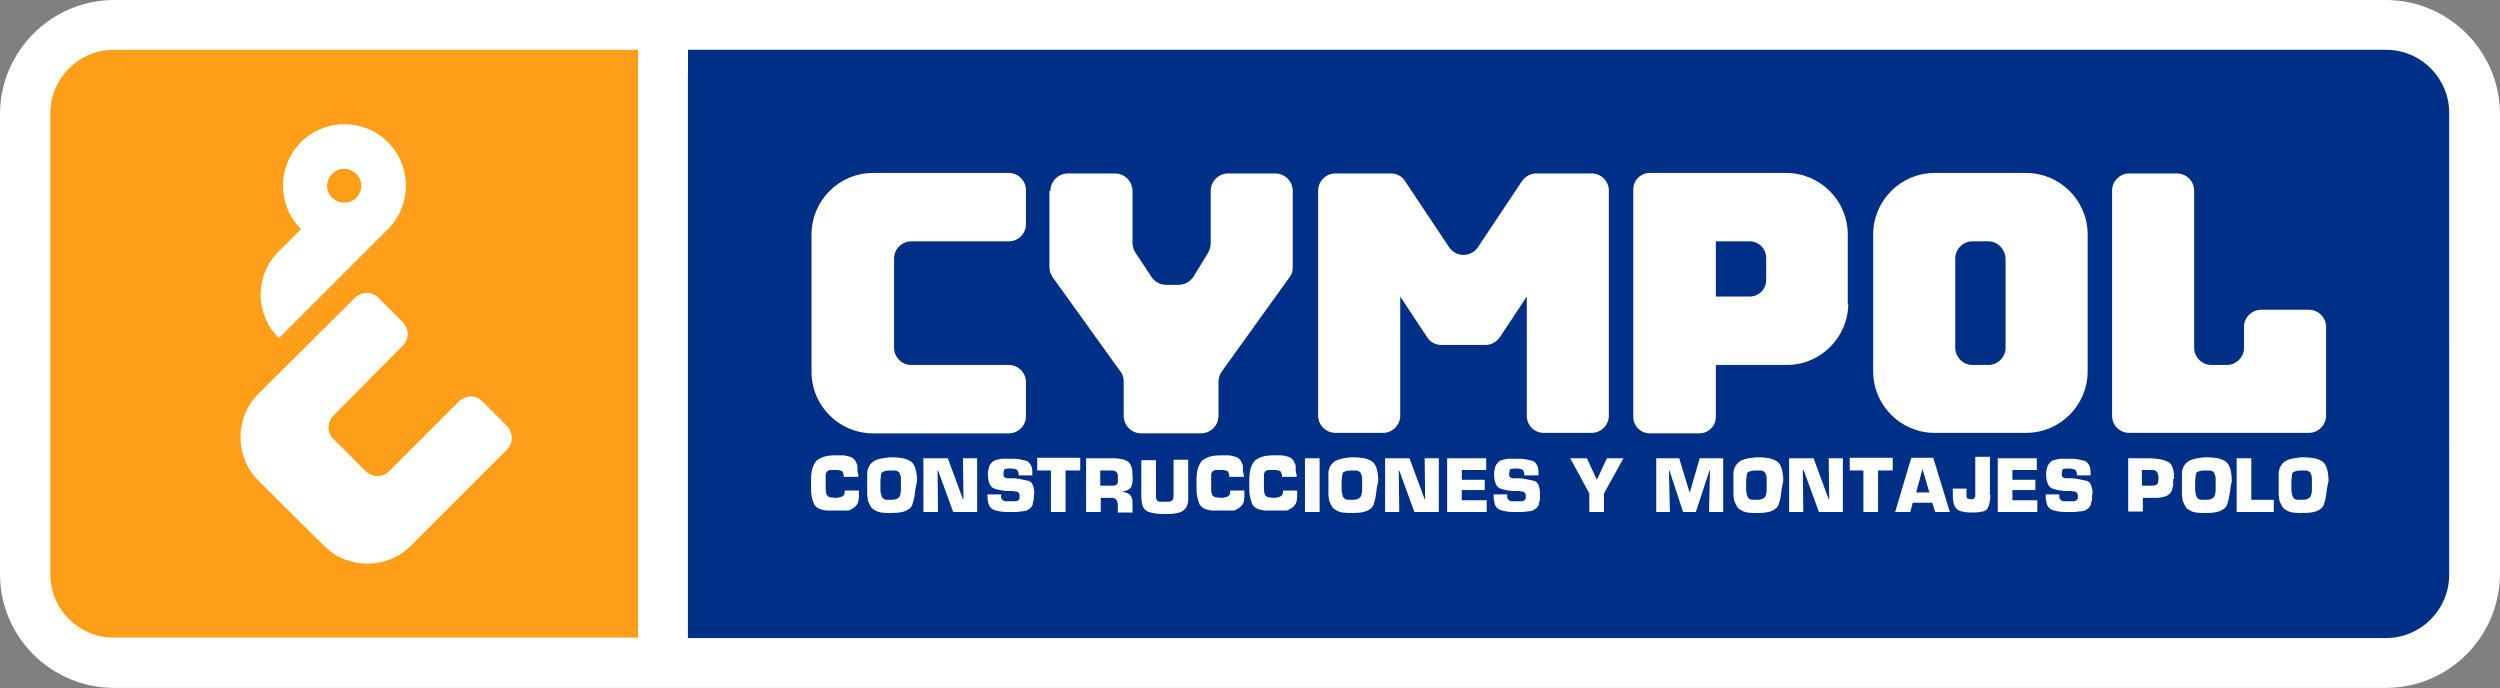 <?xml version="1.0" encoding="utf-8"?>
<!-- Generator: Adobe Illustrator 22.1.0, SVG Export Plug-In . SVG Version: 6.00 Build 0)  -->
<svg version="1.1" id="Capa_1" xmlns="http://www.w3.org/2000/svg" xmlns:xlink="http://www.w3.org/1999/xlink" x="0px" y="0px"
	 viewBox="0 0 511.7 140.9" style="enable-background:new 0 0 511.7 140.9;" xml:space="preserve">
<rect x="0" y="0" width="511.7" height="140.9" fill="#808080" stroke="none"/>
<style type="text/css">
	.st0{fill:#FFFFFF;}
	.st1{fill:#002F87;}
	.st2{fill:#FF9E18;}
</style>
<g>
	<path class="st0" d="M488.3,140.8H23.4C10.5,140.8,0,130.4,0,117.5V23.4C0,10.5,10.5,0,23.4,0h464.9c12.9,0,23.4,10.5,23.4,23.4
		v94.1C511.6,130.4,501.2,140.8,488.3,140.8z"/>
	<g>
		<path class="st1" d="M358.1,49.4h-6.9v11.3h6.9c1.9,0,3.4-1.5,3.4-3.4v-4.5C361.5,50.9,360,49.4,358.1,49.4z"/>
		<g>
			<path class="st1" d="M361.3,96.8c-0.1-0.2-0.3-0.3-0.5-0.4c-0.2-0.1-0.6-0.1-1-0.1c-0.6,0-1,0-1.4,0.1c-0.3,0.1-0.6,0.2-0.7,0.3
				c-0.1,0.2-0.2,0.4-0.2,0.9c-0.1,0.4-0.1,1-0.1,1.7c0,0,0,0,0,0s0,0,0,0v0.6c0,0.4,0,0.8,0.1,1.1s0.1,0.5,0.2,0.7
				c0.1,0.2,0.3,0.4,0.5,0.5s0.6,0.1,1.1,0.1c0.5,0,0.9,0,1.2-0.1c0.3-0.1,0.5-0.2,0.7-0.4s0.2-0.4,0.3-0.7c0.1-0.3,0.1-0.7,0.1-1.2
				c0-0.1,0-0.1,0-0.2c0-0.1,0-0.1,0-0.2s0-0.1,0-0.2s0-0.1,0-0.2c0-0.1,0-0.1,0-0.2s0-0.1,0-0.2s0-0.1,0-0.2s0-0.1,0-0.2
				c0-0.4,0-0.7-0.1-1C361.5,97.2,361.4,97,361.3,96.8z"/>
			<path class="st1" d="M184.1,96.8c-0.1-0.2-0.3-0.3-0.5-0.4c-0.2-0.1-0.6-0.1-1-0.1c-0.6,0-1,0-1.4,0.1c-0.3,0.1-0.6,0.2-0.7,0.3
				c-0.1,0.2-0.2,0.4-0.2,0.9c-0.1,0.4-0.1,1-0.1,1.7c0,0,0,0,0,0s0,0,0,0v0.6c0,0.4,0,0.8,0.1,1.1s0.1,0.5,0.2,0.7
				c0.1,0.2,0.3,0.4,0.5,0.5s0.6,0.1,1.1,0.1c0.5,0,0.9,0,1.2-0.1c0.3-0.1,0.5-0.2,0.7-0.4s0.2-0.4,0.3-0.7c0.1-0.3,0.1-0.7,0.1-1.2
				c0-0.1,0-0.1,0-0.2c0-0.1,0-0.1,0-0.2s0-0.1,0-0.2s0-0.1,0-0.2c0-0.1,0-0.1,0-0.2s0-0.1,0-0.2s0-0.1,0-0.2s0-0.1,0-0.2
				c0-0.4,0-0.7-0.1-1C184.2,97.2,184.2,97,184.1,96.8z"/>
			<path class="st1" d="M278.5,96.8c-0.1-0.2-0.3-0.3-0.5-0.4c-0.2-0.1-0.6-0.1-1-0.1c-0.6,0-1,0-1.4,0.1c-0.3,0.1-0.6,0.2-0.7,0.3
				c-0.1,0.2-0.2,0.4-0.2,0.9c-0.1,0.4-0.1,1-0.1,1.7c0,0,0,0,0,0s0,0,0,0v0.6c0,0.4,0,0.8,0.1,1.1s0.1,0.5,0.2,0.7
				c0.1,0.2,0.3,0.4,0.5,0.5s0.6,0.1,1.1,0.1c0.5,0,0.9,0,1.2-0.1c0.3-0.1,0.5-0.2,0.7-0.4s0.2-0.4,0.3-0.7c0.1-0.3,0.1-0.7,0.1-1.2
				c0-0.1,0-0.1,0-0.2c0-0.1,0-0.1,0-0.2s0-0.1,0-0.2s0-0.1,0-0.2c0-0.1,0-0.1,0-0.2s0-0.1,0-0.2s0-0.1,0-0.2s0-0.1,0-0.2
				c0-0.4,0-0.7-0.1-1C278.6,97.2,278.6,97,278.5,96.8z"/>
			<path class="st1" d="M228.6,96.7c-0.1-0.1-0.2-0.2-0.4-0.3s-0.4-0.1-0.8-0.1l-2.2,0v3.1h2.4c0,0,0,0,0.1,0s0,0,0.1,0
				c0.2,0,0.4,0,0.6-0.1c0.1-0.1,0.2-0.2,0.3-0.3c0.1-0.1,0.1-0.3,0.1-0.5c0-0.2,0-0.4,0-0.6c0-0.3,0-0.5,0-0.7
				C228.7,97,228.7,96.9,228.6,96.7z"/>
			<polygon class="st1" points="392.2,100.8 394.9,100.8 393.5,96 			"/>
			<path class="st1" d="M453.2,96.8c-0.1-0.2-0.3-0.3-0.5-0.4c-0.2-0.1-0.6-0.1-1-0.1c-0.6,0-1,0-1.4,0.1c-0.3,0.1-0.6,0.2-0.7,0.3
				c-0.1,0.2-0.2,0.4-0.2,0.9c-0.1,0.4-0.1,1-0.1,1.7c0,0,0,0,0,0s0,0,0,0v0.6c0,0.4,0,0.8,0.1,1.1s0.1,0.5,0.2,0.7
				c0.1,0.2,0.3,0.4,0.5,0.5s0.6,0.1,1.1,0.1c0.5,0,0.9,0,1.2-0.1c0.3-0.1,0.5-0.2,0.7-0.4s0.2-0.4,0.3-0.7c0.1-0.3,0.1-0.7,0.1-1.2
				c0-0.1,0-0.1,0-0.2c0-0.1,0-0.1,0-0.2s0-0.1,0-0.2s0-0.1,0-0.2c0-0.1,0-0.1,0-0.2s0-0.1,0-0.2s0-0.1,0-0.2s0-0.1,0-0.2
				c0-0.4,0-0.7-0.1-1C453.3,97.2,453.3,97,453.2,96.8z"/>
			<path class="st1" d="M441.5,96.6c-0.1-0.1-0.2-0.2-0.4-0.3c-0.2-0.1-0.5-0.1-0.8-0.1l-1.9,0v3.2h1.9c0.3,0,0.6,0,0.8-0.1
				c0.2,0,0.3-0.1,0.4-0.2c0.1-0.1,0.2-0.2,0.2-0.4s0.1-0.4,0.1-0.7V98c0-0.3,0-0.6-0.1-0.8C441.7,97,441.6,96.8,441.5,96.6z"/>
			<path class="st1" d="M472.9,96.8c-0.1-0.2-0.3-0.3-0.5-0.4c-0.2-0.1-0.6-0.1-1-0.1c-0.6,0-1,0-1.4,0.1c-0.3,0.1-0.6,0.2-0.7,0.3
				c-0.1,0.2-0.2,0.4-0.2,0.9c-0.1,0.4-0.1,1-0.1,1.7c0,0,0,0,0,0s0,0,0,0v0.6c0,0.4,0,0.8,0.1,1.1s0.1,0.5,0.2,0.7
				c0.1,0.2,0.3,0.4,0.5,0.5s0.6,0.1,1.1,0.1c0.5,0,0.9,0,1.2-0.1c0.3-0.1,0.5-0.2,0.7-0.4s0.2-0.4,0.3-0.7c0.1-0.3,0.1-0.7,0.1-1.2
				c0-0.1,0-0.1,0-0.2c0-0.1,0-0.1,0-0.2s0-0.1,0-0.2s0-0.1,0-0.2c0-0.1,0-0.1,0-0.2s0-0.1,0-0.2s0-0.1,0-0.2s0-0.1,0-0.2
				c0-0.4,0-0.7-0.1-1C473.1,97.2,473,97,472.9,96.8z"/>
			<path class="st1" d="M488.4,10.2H140.8v120.4h347.5c7.2,0,13-5.8,13-13V23.3C501.4,16.1,495.6,10.2,488.4,10.2z M383.4,48
				c0-6.9,5.6-12.6,12.6-12.6h18.7c6.9,0,12.6,5.6,12.6,12.6v28c0,6.9-5.6,12.6-12.6,12.6H396c-6.9,0-12.6-5.6-12.6-12.6V48z
				 M215,39.1c0-2,1.6-3.6,3.6-3.6h9.6c2,0,3.6,1.6,3.6,3.6v10.6c0,0.7,0.2,1.4,0.6,2l3.3,5c0.7,1,1.8,1.6,3,1.6h2.5
				c1.2,0,2.4-0.6,3.1-1.7l3-4.9c0.3-0.6,0.5-1.2,0.5-1.9V39.1c0-2,1.6-3.6,3.6-3.6h9.6c2,0,3.6,1.6,3.6,3.6v15.6
				c0,0.8-0.2,1.5-0.7,2.1l-13.8,19.2c-0.4,0.6-0.7,1.3-0.7,2.1v7c0,2-1.6,3.6-3.6,3.6h-12.2c-2,0-3.6-1.6-3.6-3.6v-7
				c0-0.8-0.2-1.5-0.7-2.1l-13.8-19.2c-0.4-0.6-0.7-1.3-0.7-2.1V39.1z M166.1,48c0-6.9,5.6-12.6,12.6-12.6h27.8
				c1.9,0,3.5,1.6,3.5,3.5v7c0,1.9-1.6,3.5-3.5,3.5h-20c-1.9,0-3.5,1.6-3.5,3.5v18.3c0,1.9,1.6,3.5,3.5,3.5h20
				c1.9,0,3.5,1.6,3.5,3.5v7c0,1.9-1.6,3.5-3.5,3.5h-27.8c-6.9,0-12.6-5.6-12.6-12.6V48z M175.7,97.3
				C175.7,97.3,175.7,97.3,175.7,97.3C175.7,97.4,175.7,97.4,175.7,97.3c0,0.1,0,0.1,0,0.1c0,0,0,0,0,0c0,0,0,0,0,0c0,0,0,0,0,0
				s0,0,0,0c0,0,0,0,0,0v0.2h-3c0-0.3,0-0.5-0.1-0.7c-0.1-0.2-0.1-0.3-0.2-0.4c-0.1-0.1-0.3-0.2-0.5-0.2c-0.2-0.1-0.4-0.1-0.7-0.1
				l-0.5,0c0,0,0,0,0,0s0,0,0,0c0,0,0,0-0.1,0s0,0-0.1,0c0,0,0,0-0.1,0c0,0,0,0,0,0c0,0,0,0-0.1,0s0,0-0.1,0c-0.1,0-0.2,0-0.3,0
				c-0.1,0-0.2,0-0.3,0.1c-0.1,0-0.1,0.1-0.2,0.1c-0.1,0-0.1,0.1-0.2,0.2c-0.1,0.1-0.1,0.1-0.1,0.2c0,0.1-0.1,0.1-0.1,0.2
				c0,0.1,0,0.2,0,0.2c0,0.1,0,0.2,0,0.2c0,0,0,0,0,0s0,0,0,0c0,0,0,0,0,0s0,0,0,0s0,0,0,0c0,0,0,0,0,0s0,0,0,0c0,0,0,0.1,0,0.1
				c0,0,0,0.1,0,0.1c0,0,0,0.1,0,0.1s0,0.1,0,0.1c0,0,0,0.1,0,0.1s0,0.1,0,0.1c0,0,0,0.1,0,0.1c0,0,0,0.1,0,0.1c0,0.1,0,0.2,0,0.2
				s0,0.2,0,0.3c0,0.1,0,0.2,0,0.2c0,0.1,0,0.2,0,0.2c0,0,0,0,0,0.1c0,0,0,0.1,0,0.1s0,0,0,0.1c0,0,0,0,0,0.1c0,0,0,0.1,0,0.1
				s0,0,0,0.1c0,0,0,0,0,0.1c0,0,0,0.1,0,0.1c0,0.4,0,0.8,0.1,1c0.1,0.3,0.1,0.5,0.3,0.6c0.1,0.1,0.3,0.3,0.6,0.3s0.6,0.1,1,0.1
				c0.3,0,0.5,0,0.8-0.1c0.2,0,0.4-0.1,0.6-0.2c0.2-0.1,0.3-0.2,0.4-0.4c0.1-0.2,0.1-0.5,0.1-0.8c0,0,0,0,0,0c0,0,0,0,0,0
				c0,0,0,0,0,0s0,0,0,0c0,0,0,0,0,0s0,0,0,0c0,0,0,0,0,0c0,0,0,0,0,0v0h2.9v0.3c0,0.4,0,0.7,0,1s-0.1,0.6-0.1,0.9
				c-0.1,0.3-0.2,0.6-0.4,0.8c-0.2,0.3-0.5,0.5-0.8,0.7c-0.2,0.1-0.4,0.2-0.5,0.3c-0.2,0.1-0.4,0.1-0.6,0.1c-0.1,0-0.2,0-0.3,0
				s-0.2,0-0.3,0c-0.1,0-0.2,0-0.3,0c-0.1,0-0.2,0-0.3,0c0,0,0,0-0.1,0s-0.1,0-0.1,0c0,0,0,0-0.1,0c0,0-0.1,0-0.1,0
				c-0.1,0-0.2,0-0.3,0c-0.1,0-0.2,0-0.3,0c-0.1,0-0.1,0-0.2,0c0,0-0.1,0-0.2,0c0,0-0.1,0-0.1,0s-0.1,0-0.2,0c-0.1,0-0.1,0-0.2,0
				c-0.1,0-0.1,0-0.1,0c-0.1,0-0.1,0-0.2,0c0,0-0.1,0-0.2,0c-0.1,0-0.2,0-0.3,0c-0.1,0-0.2,0-0.3,0c-0.7-0.1-1.3-0.2-1.8-0.5
				c-0.4-0.3-0.8-0.6-0.9-1.1c-0.2-0.5-0.3-1-0.4-1.5c-0.1-0.5-0.1-1.1-0.1-1.7l0-1.5c0-0.9,0.1-1.7,0.3-2.4
				c0.2-0.6,0.5-1.1,0.8-1.5c0.4-0.3,0.9-0.6,1.5-0.8s1.4-0.3,2.4-0.3l0.9,0c0,0,0.1,0,0.1,0c0,0,0.1,0,0.1,0c0,0,0.1,0,0.1,0
				s0.1,0,0.1,0c0.3,0,0.6,0,0.9,0.1s0.6,0.1,0.8,0.2c0.3,0.1,0.5,0.2,0.7,0.4c0.2,0.2,0.4,0.4,0.5,0.7c0.1,0.1,0.1,0.3,0.2,0.4
				c0,0.1,0.1,0.3,0.1,0.4c0,0.1,0,0.2,0,0.2c0,0.1,0,0.1,0,0.2c0,0.1,0,0.2,0,0.2c0,0.1,0,0.2,0,0.2c0,0,0,0.1,0,0.1s0,0.1,0,0.1
				c0,0,0,0,0,0.1C175.7,97.2,175.7,97.2,175.7,97.3C175.7,97.3,175.7,97.3,175.7,97.3z M187.2,101.4c-0.1,0.8-0.3,1.4-0.5,2
				c-0.2,0.5-0.7,0.9-1.4,1.2c-0.7,0.3-1.7,0.4-3,0.4c0,0-0.1,0-0.1,0c0,0-0.1,0-0.1,0c-0.1,0-0.1,0-0.1,0s-0.1,0-0.1,0
				s-0.1,0-0.1,0s-0.1,0-0.1,0c-0.1,0-0.1,0-0.1,0c0,0-0.1,0-0.1,0c-0.4,0-0.8-0.1-1.2-0.1c-0.4-0.1-0.8-0.2-1.1-0.4
				c-0.4-0.2-0.7-0.4-0.9-0.7s-0.4-0.7-0.6-1.2c-0.1-0.2-0.1-0.4-0.1-0.6c0-0.2-0.1-0.4-0.1-0.6c0-0.2,0-0.4,0-0.6
				c0-0.2,0-0.4,0-0.6v-0.8c0-0.1,0-0.2,0-0.3c0-0.1,0-0.2,0-0.3c0-0.1,0-0.1,0-0.2s0-0.1,0-0.2c0-0.1,0-0.1,0-0.2
				c0-0.1,0-0.1,0-0.2c0-0.1,0-0.2,0-0.3c0-0.1,0-0.2,0-0.3c0-0.1,0-0.1,0-0.2c0-0.1,0-0.1,0-0.2c0-0.1,0-0.1,0-0.2
				c0-0.1,0-0.1,0-0.2c0.1-0.6,0.3-1.1,0.6-1.5s0.7-0.7,1.1-0.9c0.5-0.2,0.9-0.3,1.4-0.4c0.5-0.1,1-0.1,1.5-0.2c0,0,0,0,0.1,0
				c0,0,0.1,0,0.1,0c0,0,0,0,0.1,0s0.1,0,0.1,0c1,0,1.8,0.1,2.4,0.2c0.7,0.2,1.2,0.4,1.6,0.7c0.4,0.3,0.7,0.8,0.9,1.5
				c0.2,0.7,0.3,1.5,0.3,2.5C187.4,99.7,187.3,100.6,187.2,101.4z M200.1,104.8h-5l-3.1-8.5h-0.1l0.1,8.5H189V93.8h5l3.1,8.4h0.1
				l-0.1-8.4h2.9V104.8z M211.6,101.4c0,0,0,0.1,0,0.1c0,0,0,0.1,0,0.1c0,0,0,0.1,0,0.1c0,0,0,0.1,0,0.1c0,0,0,0.1,0,0.1
				c0,0,0,0.1,0,0.1c0,0,0,0.1,0,0.1c0,0.2,0,0.3-0.1,0.5s-0.1,0.3-0.1,0.5c0,0.2-0.1,0.3-0.2,0.5s-0.2,0.3-0.3,0.4
				c-0.2,0.1-0.4,0.3-0.6,0.4c-0.2,0.1-0.4,0.2-0.6,0.2c-0.2,0-0.4,0.1-0.7,0.1c-0.2,0-0.5,0-0.7,0.1c0,0-0.1,0-0.1,0s-0.1,0-0.1,0
				c0,0-0.1,0-0.1,0s-0.1,0-0.1,0s-0.1,0-0.1,0s-0.1,0-0.1,0c0,0-0.1,0-0.1,0s-0.1,0-0.1,0h-0.7c-0.8,0-1.4,0-2-0.1
				s-1.1-0.2-1.5-0.4c-0.4-0.2-0.7-0.5-0.9-1c-0.2-0.5-0.3-1.2-0.3-2.1l2.8,0c0,0.2,0,0.4,0,0.6c0,0.2,0.1,0.3,0.2,0.4
				c0.1,0.1,0.2,0.2,0.3,0.3c0.2,0.1,0.3,0.1,0.6,0.1l1.3,0c0,0,0,0,0.1,0s0.1,0,0.1,0c0.2,0,0.3,0,0.4,0c0.1,0,0.3-0.1,0.4-0.1
				c0.1-0.1,0.2-0.2,0.3-0.3s0.1-0.4,0.1-0.6c0-0.2,0-0.4-0.1-0.6c-0.1-0.1-0.2-0.2-0.3-0.3c-0.1-0.1-0.2-0.1-0.4-0.1
				c-0.2,0-0.3,0-0.5-0.1c0,0,0,0,0,0c0,0,0,0,0,0c0,0,0,0,0,0s0,0,0,0c-0.1,0-0.2,0-0.3,0c-0.1,0-0.2,0-0.3,0c-0.1,0-0.2,0-0.2,0
				c-0.1,0-0.2,0-0.3,0c-0.6,0-1.2-0.1-1.7-0.2c-0.5-0.1-0.9-0.2-1.3-0.4c-0.4-0.2-0.6-0.5-0.8-1c-0.2-0.5-0.3-1.1-0.3-1.9
				c0-0.5,0.1-0.9,0.2-1.3c0.1-0.4,0.3-0.7,0.5-0.9c0.2-0.3,0.5-0.5,0.8-0.6c0.3-0.1,0.8-0.2,1.3-0.3c0.2,0,0.3,0,0.5,0
				c0.2,0,0.3,0,0.5,0c0.1,0,0.2,0,0.2,0s0.2,0,0.2,0c0.1,0,0.2,0,0.2,0s0.2,0,0.2,0c0.6,0,1.2,0,1.8,0.1c0.5,0.1,1,0.2,1.4,0.3
				c0.4,0.1,0.7,0.4,1,0.9s0.3,1.1,0.3,1.9c0,0,0,0,0,0s0,0,0,0.1c0,0,0,0,0,0c0,0,0,0,0,0c0,0,0,0,0,0s0,0,0,0.1c0,0,0,0,0,0
				c0,0,0,0,0,0h-2.8c0-0.3,0-0.5-0.1-0.7c-0.1-0.2-0.1-0.3-0.2-0.4c-0.1-0.1-0.3-0.1-0.4-0.2c-0.2,0-0.4-0.1-0.7-0.1l-0.3,0
				c0,0,0,0,0,0c0,0,0,0,0,0c0,0,0,0,0,0c0,0,0,0,0,0c-0.2,0-0.4,0-0.5,0c-0.2,0-0.3,0.1-0.5,0.1c-0.2,0-0.3,0.1-0.3,0.3
				s-0.1,0.3-0.1,0.6c0,0.2,0,0.3,0,0.4c0,0.1,0.1,0.2,0.1,0.3c0.1,0.1,0.2,0.1,0.3,0.2c0.1,0,0.3,0.1,0.4,0.1c0.1,0,0.2,0,0.3,0
				c0.1,0,0.2,0,0.3,0c0.1,0,0.2,0,0.3,0c0.1,0,0.2,0,0.3,0c0,0,0,0,0,0s0,0,0,0s0,0,0,0s0,0,0,0c0.6,0,1.1,0.1,1.6,0.2
				c0.5,0.1,1,0.2,1.4,0.3c0.5,0.1,0.8,0.4,1,0.9c0.2,0.5,0.3,1.1,0.3,1.8C211.6,101.4,211.6,101.4,211.6,101.4z M221.1,96.3h-3v8.5
				h-3v-8.5h-2.8v-2.6h8.8V96.3z M231.8,98.6c0,0.3-0.1,0.6-0.2,0.9c-0.1,0.3-0.3,0.5-0.6,0.7c-0.3,0.2-0.7,0.3-1.2,0.4v0.1
				c0.3,0,0.6,0.1,0.9,0.2c0.2,0.1,0.5,0.3,0.6,0.4c0.2,0.2,0.3,0.4,0.4,0.7s0.1,0.6,0.1,0.9v2h-3v-1.5c0-0.2,0-0.4-0.1-0.6
				c0-0.2-0.1-0.3-0.2-0.5c-0.1-0.1-0.2-0.2-0.4-0.3c-0.2-0.1-0.4-0.1-0.6-0.1l-2.2,0v2.9h-3V93.8h5.6c0.7,0,1.3,0.1,1.8,0.2
				s0.9,0.3,1.2,0.5c0.3,0.2,0.5,0.6,0.7,1.1c0.2,0.5,0.2,1.1,0.2,1.8C231.9,97.9,231.8,98.2,231.8,98.6z M243.2,100.8
				c0,0,0,0.1,0,0.1s0,0.1,0,0.1c0,0,0,0.1,0,0.1s0,0.1,0,0.1s0,0.1,0,0.1s0,0.1,0,0.1c0,0,0,0.1,0,0.1c0,0,0,0.1,0,0.1
				c0,0,0,0,0,0.1c0,0,0,0,0,0.1c0,0,0,0,0,0c0,0,0,0,0,0c0,0,0,0,0,0c0,0,0,0,0,0c0,0,0,0,0,0.1c0,0,0,0,0,0.1c0,0,0,0,0,0.1
				c0,0,0,0,0,0.1s0,0,0,0.1s0,0,0,0.1c0,0,0,0,0,0.1s0,0,0,0.1c-0.1,0.6-0.2,1-0.5,1.4c-0.2,0.3-0.6,0.6-1,0.8
				c-0.4,0.1-0.8,0.3-1.3,0.3c-0.4,0.1-0.9,0.1-1.4,0.1h-0.4c-0.8,0-1.5,0-2.1-0.1c-0.6-0.1-1.1-0.2-1.6-0.4c-0.4-0.2-0.8-0.6-1-1.1
				c-0.2-0.6-0.3-1.3-0.3-2.2v-7.2h3v7.2c0,0.3,0,0.6,0.1,0.8c0.1,0.2,0.2,0.3,0.3,0.4c0.2,0.1,0.3,0.1,0.6,0.1c0.2,0,0.5,0,0.7,0
				c0.4,0,0.7,0,0.9,0s0.4-0.1,0.6-0.2c0.2-0.1,0.3-0.2,0.3-0.4c0.1-0.2,0.1-0.5,0.1-0.9v-7.1h3V100.8z M254.6,97.3
				C254.6,97.3,254.6,97.3,254.6,97.3C254.6,97.4,254.6,97.4,254.6,97.3c0,0.1,0,0.1,0,0.1c0,0,0,0,0,0c0,0,0,0,0,0c0,0,0,0,0,0
				s0,0,0,0c0,0,0,0,0,0v0.2h-3c0-0.3,0-0.5-0.1-0.7c-0.1-0.2-0.1-0.3-0.2-0.4c-0.1-0.1-0.3-0.2-0.5-0.2c-0.2-0.1-0.4-0.1-0.7-0.1
				l-0.5,0c0,0,0,0,0,0s0,0,0,0c0,0,0,0-0.1,0s0,0-0.1,0c0,0,0,0-0.1,0c0,0,0,0,0,0c0,0,0,0-0.1,0s0,0-0.1,0c-0.1,0-0.2,0-0.3,0
				c-0.1,0-0.2,0-0.3,0.1c-0.1,0-0.1,0.1-0.2,0.1c-0.1,0-0.1,0.1-0.2,0.2c-0.1,0.1-0.1,0.1-0.1,0.2c0,0.1-0.1,0.1-0.1,0.2
				c0,0.1,0,0.2,0,0.2c0,0.1,0,0.2,0,0.2c0,0,0,0,0,0s0,0,0,0c0,0,0,0,0,0s0,0,0,0s0,0,0,0c0,0,0,0,0,0s0,0,0,0c0,0,0,0.1,0,0.1
				c0,0,0,0.1,0,0.1c0,0,0,0.1,0,0.1s0,0.1,0,0.1c0,0,0,0.1,0,0.1s0,0.1,0,0.1c0,0,0,0.1,0,0.1c0,0,0,0.1,0,0.1c0,0.1,0,0.2,0,0.2
				s0,0.2,0,0.3c0,0.1,0,0.2,0,0.2c0,0.1,0,0.2,0,0.2c0,0,0,0,0,0.1c0,0,0,0.1,0,0.1s0,0,0,0.1c0,0,0,0,0,0.1c0,0,0,0.1,0,0.1
				s0,0,0,0.1c0,0,0,0,0,0.1c0,0,0,0.1,0,0.1c0,0.4,0,0.8,0.1,1c0.1,0.3,0.1,0.5,0.3,0.6c0.1,0.1,0.3,0.3,0.6,0.3s0.6,0.1,1,0.1
				c0.3,0,0.5,0,0.8-0.1c0.2,0,0.4-0.1,0.6-0.2c0.2-0.1,0.3-0.2,0.4-0.4c0.1-0.2,0.1-0.5,0.1-0.8c0,0,0,0,0,0c0,0,0,0,0,0
				c0,0,0,0,0,0s0,0,0,0c0,0,0,0,0,0s0,0,0,0c0,0,0,0,0,0c0,0,0,0,0,0v0h2.9v0.3c0,0.4,0,0.7,0,1s-0.1,0.6-0.1,0.9
				c-0.1,0.3-0.2,0.6-0.4,0.8c-0.2,0.3-0.5,0.5-0.8,0.7c-0.2,0.1-0.4,0.2-0.5,0.3c-0.2,0.1-0.4,0.1-0.6,0.1c-0.1,0-0.2,0-0.3,0
				s-0.2,0-0.3,0c-0.1,0-0.2,0-0.3,0c-0.1,0-0.2,0-0.3,0c0,0,0,0-0.1,0s-0.1,0-0.1,0c0,0,0,0-0.1,0c0,0-0.1,0-0.1,0
				c-0.1,0-0.2,0-0.3,0c-0.1,0-0.2,0-0.3,0c-0.1,0-0.1,0-0.2,0c0,0-0.1,0-0.2,0c0,0-0.1,0-0.1,0s-0.1,0-0.2,0c-0.1,0-0.1,0-0.2,0
				c-0.1,0-0.1,0-0.1,0c-0.1,0-0.1,0-0.2,0c0,0-0.1,0-0.2,0c-0.1,0-0.2,0-0.3,0c-0.1,0-0.2,0-0.3,0c-0.7-0.1-1.3-0.2-1.8-0.5
				c-0.4-0.3-0.8-0.6-0.9-1.1c-0.2-0.5-0.3-1-0.4-1.5c-0.1-0.5-0.1-1.1-0.1-1.7l0-1.5c0-0.9,0.1-1.7,0.3-2.4
				c0.2-0.6,0.5-1.1,0.8-1.5c0.4-0.3,0.9-0.6,1.5-0.8s1.4-0.3,2.4-0.3l0.9,0c0,0,0.1,0,0.1,0c0,0,0.1,0,0.1,0c0,0,0.1,0,0.1,0
				s0.1,0,0.1,0c0.3,0,0.6,0,0.9,0.1s0.6,0.1,0.8,0.2c0.3,0.1,0.5,0.2,0.7,0.4c0.2,0.2,0.4,0.4,0.5,0.7c0.1,0.1,0.1,0.3,0.2,0.4
				c0,0.1,0.1,0.3,0.1,0.4c0,0.1,0,0.2,0,0.2c0,0.1,0,0.1,0,0.2c0,0.1,0,0.2,0,0.2c0,0.1,0,0.2,0,0.2c0,0,0,0.1,0,0.1s0,0.1,0,0.1
				c0,0,0,0,0,0.1C254.6,97.2,254.6,97.2,254.6,97.3C254.6,97.3,254.6,97.3,254.6,97.3z M265.4,97.3
				C265.4,97.3,265.4,97.3,265.4,97.3C265.4,97.4,265.4,97.4,265.4,97.3c0,0.1,0,0.1,0,0.1c0,0,0,0,0,0c0,0,0,0,0,0c0,0,0,0,0,0
				s0,0,0,0c0,0,0,0,0,0v0.2h-3c0-0.3,0-0.5-0.1-0.7c-0.1-0.2-0.1-0.3-0.2-0.4c-0.1-0.1-0.3-0.2-0.5-0.2c-0.2-0.1-0.4-0.1-0.7-0.1
				l-0.5,0c0,0,0,0,0,0s0,0,0,0c0,0,0,0-0.1,0s0,0-0.1,0c0,0,0,0-0.1,0c0,0,0,0,0,0c0,0,0,0-0.1,0s0,0-0.1,0c-0.1,0-0.2,0-0.3,0
				c-0.1,0-0.2,0-0.3,0.1c-0.1,0-0.1,0.1-0.2,0.1c-0.1,0-0.1,0.1-0.2,0.2c-0.1,0.1-0.1,0.1-0.1,0.2c0,0.1-0.1,0.1-0.1,0.2
				c0,0.1,0,0.2,0,0.2c0,0.1,0,0.2,0,0.2c0,0,0,0,0,0s0,0,0,0c0,0,0,0,0,0s0,0,0,0s0,0,0,0c0,0,0,0,0,0s0,0,0,0c0,0,0,0.1,0,0.1
				c0,0,0,0.1,0,0.1c0,0,0,0.1,0,0.1s0,0.1,0,0.1c0,0,0,0.1,0,0.1s0,0.1,0,0.1c0,0,0,0.1,0,0.1c0,0,0,0.1,0,0.1c0,0.1,0,0.2,0,0.2
				s0,0.2,0,0.3c0,0.1,0,0.2,0,0.2c0,0.1,0,0.2,0,0.2c0,0,0,0,0,0.1c0,0,0,0.1,0,0.1s0,0,0,0.1c0,0,0,0,0,0.1c0,0,0,0.1,0,0.1
				s0,0,0,0.1c0,0,0,0,0,0.1c0,0,0,0.1,0,0.1c0,0.4,0,0.8,0.1,1c0.1,0.3,0.1,0.5,0.3,0.6c0.1,0.1,0.3,0.3,0.6,0.3s0.6,0.1,1,0.1
				c0.3,0,0.5,0,0.8-0.1c0.2,0,0.4-0.1,0.6-0.2c0.2-0.1,0.3-0.2,0.4-0.4c0.1-0.2,0.1-0.5,0.1-0.8c0,0,0,0,0,0c0,0,0,0,0,0
				c0,0,0,0,0,0s0,0,0,0c0,0,0,0,0,0s0,0,0,0c0,0,0,0,0,0c0,0,0,0,0,0v0h2.9v0.3c0,0.4,0,0.7,0,1s-0.1,0.6-0.1,0.9
				c-0.1,0.3-0.2,0.6-0.4,0.8c-0.2,0.3-0.5,0.5-0.8,0.7c-0.2,0.1-0.4,0.2-0.5,0.3c-0.2,0.1-0.4,0.1-0.6,0.1c-0.1,0-0.2,0-0.3,0
				s-0.2,0-0.3,0c-0.1,0-0.2,0-0.3,0c-0.1,0-0.2,0-0.3,0c0,0,0,0-0.1,0s-0.1,0-0.1,0c0,0,0,0-0.1,0c0,0-0.1,0-0.1,0
				c-0.1,0-0.2,0-0.3,0c-0.1,0-0.2,0-0.3,0c-0.1,0-0.1,0-0.2,0c0,0-0.1,0-0.2,0c0,0-0.1,0-0.1,0s-0.1,0-0.2,0c-0.1,0-0.1,0-0.2,0
				c-0.1,0-0.1,0-0.1,0c-0.1,0-0.1,0-0.2,0c0,0-0.1,0-0.2,0c-0.1,0-0.2,0-0.3,0c-0.1,0-0.2,0-0.3,0c-0.7-0.1-1.3-0.2-1.8-0.5
				c-0.4-0.3-0.8-0.6-0.9-1.1c-0.2-0.5-0.3-1-0.4-1.5c-0.1-0.5-0.1-1.1-0.1-1.7l0-1.5c0-0.9,0.1-1.7,0.3-2.4
				c0.2-0.6,0.5-1.1,0.8-1.5c0.4-0.3,0.9-0.6,1.5-0.8s1.4-0.3,2.4-0.3l0.9,0c0,0,0.1,0,0.1,0c0,0,0.1,0,0.1,0c0,0,0.1,0,0.1,0
				s0.1,0,0.1,0c0.3,0,0.6,0,0.9,0.1s0.6,0.1,0.8,0.2c0.3,0.1,0.5,0.2,0.7,0.4c0.2,0.2,0.4,0.4,0.5,0.7c0.1,0.1,0.1,0.3,0.2,0.4
				c0,0.1,0.1,0.3,0.1,0.4c0,0.1,0,0.2,0,0.2c0,0.1,0,0.1,0,0.2c0,0.1,0,0.2,0,0.2c0,0.1,0,0.2,0,0.2c0,0,0,0.1,0,0.1s0,0.1,0,0.1
				c0,0,0,0,0,0.1C265.4,97.2,265.4,97.2,265.4,97.3C265.4,97.3,265.4,97.3,265.4,97.3z M270.1,104.8h-3V93.8h3V104.8z M281.6,101.4
				c-0.1,0.8-0.3,1.4-0.5,2c-0.2,0.5-0.7,0.9-1.4,1.2c-0.7,0.3-1.7,0.4-3,0.4c0,0-0.1,0-0.1,0c0,0-0.1,0-0.1,0c-0.1,0-0.1,0-0.1,0
				s-0.1,0-0.1,0s-0.1,0-0.1,0s-0.1,0-0.1,0c-0.1,0-0.1,0-0.1,0c0,0-0.1,0-0.1,0c-0.4,0-0.8-0.1-1.2-0.1c-0.4-0.1-0.8-0.2-1.1-0.4
				c-0.4-0.2-0.7-0.4-0.9-0.7s-0.4-0.7-0.6-1.2c-0.1-0.2-0.1-0.4-0.1-0.6c0-0.2-0.1-0.4-0.1-0.6c0-0.2,0-0.4,0-0.6
				c0-0.2,0-0.4,0-0.6v-0.8c0-0.1,0-0.2,0-0.3c0-0.1,0-0.2,0-0.3c0-0.1,0-0.1,0-0.2s0-0.1,0-0.2c0-0.1,0-0.1,0-0.2
				c0-0.1,0-0.1,0-0.2c0-0.1,0-0.2,0-0.3c0-0.1,0-0.2,0-0.3c0-0.1,0-0.1,0-0.2c0-0.1,0-0.1,0-0.2c0-0.1,0-0.1,0-0.2
				c0-0.1,0-0.1,0-0.2c0.1-0.6,0.3-1.1,0.6-1.5s0.7-0.7,1.1-0.9c0.5-0.2,0.9-0.3,1.4-0.4c0.5-0.1,1-0.1,1.5-0.2c0,0,0,0,0.1,0
				c0,0,0.1,0,0.1,0c0,0,0,0,0.1,0s0.1,0,0.1,0c1,0,1.8,0.1,2.4,0.2c0.7,0.2,1.2,0.4,1.6,0.7c0.4,0.3,0.7,0.8,0.9,1.5
				c0.2,0.7,0.3,1.5,0.3,2.5C281.8,99.7,281.7,100.6,281.6,101.4z M294.5,104.8h-5l-3.1-8.5h-0.1l0.1,8.5h-2.9V93.8h5l3.1,8.4h0.1
				l-0.1-8.4h2.9V104.8z M304.3,104.8h-8.1V93.8h8v2.4h-5v2h4.7v2.1h-4.7v2.1h5.1V104.8z M315.2,101.4c0,0,0,0.1,0,0.1
				c0,0,0,0.1,0,0.1c0,0,0,0.1,0,0.1c0,0,0,0.1,0,0.1c0,0,0,0.1,0,0.1c0,0,0,0.1,0,0.1c0,0,0,0.1,0,0.1c0,0.2,0,0.3-0.1,0.5
				s-0.1,0.3-0.1,0.5c0,0.2-0.1,0.3-0.2,0.5s-0.2,0.3-0.3,0.4c-0.2,0.1-0.4,0.3-0.6,0.4c-0.2,0.1-0.4,0.2-0.6,0.2
				c-0.2,0-0.4,0.1-0.7,0.1c-0.2,0-0.5,0-0.7,0.1c0,0-0.1,0-0.1,0s-0.1,0-0.1,0c0,0-0.1,0-0.1,0s-0.1,0-0.1,0s-0.1,0-0.1,0
				s-0.1,0-0.1,0c0,0-0.1,0-0.1,0s-0.1,0-0.1,0h-0.7c-0.8,0-1.4,0-2-0.1s-1.1-0.2-1.5-0.4c-0.4-0.2-0.7-0.5-0.9-1
				c-0.2-0.5-0.3-1.2-0.3-2.1l2.8,0c0,0.2,0,0.4,0,0.6c0,0.2,0.1,0.3,0.2,0.4c0.1,0.1,0.2,0.2,0.3,0.3c0.2,0.1,0.3,0.1,0.6,0.1
				l1.3,0c0,0,0,0,0.1,0s0.1,0,0.1,0c0.2,0,0.3,0,0.4,0c0.1,0,0.3-0.1,0.4-0.1c0.1-0.1,0.2-0.2,0.3-0.3s0.1-0.4,0.1-0.6
				c0-0.2,0-0.4-0.1-0.6c-0.1-0.1-0.2-0.2-0.3-0.3c-0.1-0.1-0.2-0.1-0.4-0.1c-0.2,0-0.3,0-0.5-0.1c0,0,0,0,0,0c0,0,0,0,0,0
				c0,0,0,0,0,0s0,0,0,0c-0.1,0-0.2,0-0.3,0c-0.1,0-0.2,0-0.3,0c-0.1,0-0.2,0-0.2,0c-0.1,0-0.2,0-0.3,0c-0.6,0-1.2-0.1-1.7-0.2
				c-0.5-0.1-0.9-0.2-1.3-0.4c-0.4-0.2-0.6-0.5-0.8-1c-0.2-0.5-0.3-1.1-0.3-1.9c0-0.5,0.1-0.9,0.2-1.3c0.1-0.4,0.3-0.7,0.5-0.9
				c0.2-0.3,0.5-0.5,0.8-0.6c0.3-0.1,0.8-0.2,1.3-0.3c0.2,0,0.3,0,0.5,0c0.2,0,0.3,0,0.5,0c0.1,0,0.2,0,0.2,0s0.2,0,0.2,0
				c0.1,0,0.2,0,0.2,0s0.2,0,0.2,0c0.6,0,1.2,0,1.8,0.1c0.5,0.1,1,0.2,1.4,0.3c0.4,0.1,0.7,0.4,1,0.9s0.3,1.1,0.3,1.9c0,0,0,0,0,0
				s0,0,0,0.1c0,0,0,0,0,0c0,0,0,0,0,0c0,0,0,0,0,0s0,0,0,0.1c0,0,0,0,0,0c0,0,0,0,0,0H312c0-0.3,0-0.5-0.1-0.7
				c-0.1-0.2-0.1-0.3-0.2-0.4c-0.1-0.1-0.3-0.1-0.4-0.2c-0.2,0-0.4-0.1-0.7-0.1l-0.3,0c0,0,0,0,0,0c0,0,0,0,0,0c0,0,0,0,0,0
				c0,0,0,0,0,0c-0.2,0-0.4,0-0.5,0c-0.2,0-0.3,0.1-0.5,0.1c-0.2,0-0.3,0.1-0.3,0.3s-0.1,0.3-0.1,0.6c0,0.2,0,0.3,0,0.4
				c0,0.1,0.1,0.2,0.1,0.3c0.1,0.1,0.2,0.1,0.3,0.2c0.1,0,0.3,0.1,0.4,0.1c0.1,0,0.2,0,0.3,0c0.1,0,0.2,0,0.3,0c0.1,0,0.2,0,0.3,0
				c0.1,0,0.2,0,0.3,0c0,0,0,0,0,0s0,0,0,0s0,0,0,0s0,0,0,0c0.6,0,1.1,0.1,1.6,0.2c0.5,0.1,1,0.2,1.4,0.3c0.5,0.1,0.8,0.4,1,0.9
				c0.2,0.5,0.3,1.1,0.3,1.8C315.2,101.4,315.2,101.4,315.2,101.4z M312.5,85.1V60.7L307,69c-0.7,1-1.8,1.6-2.9,1.6H295
				c-1.2,0-2.3-0.6-2.9-1.6l-5.5-8.3v24.4c0,1.9-1.6,3.5-3.5,3.5h-9.8c-1.9,0-3.5-1.6-3.5-3.5V39c0-1.9,1.6-3.5,3.5-3.5h11.4
				c1.2,0,2.3,0.6,2.9,1.6l9,13.5c1.4,2.1,4.5,2.1,5.9,0l9-13.5c0.7-1,1.8-1.6,2.9-1.6h11.4c1.9,0,3.5,1.6,3.5,3.5v46.1
				c0,1.9-1.6,3.5-3.5,3.5h-9.8C314.1,88.6,312.5,87.1,312.5,85.1z M328.3,101v3.8h-3V101l-3.9-7.2h3.4l2,4.3h0.1l2-4.3h3.4
				L328.3,101z M352.7,104.8h-2.9l0.2-8.5h-0.1l-2.8,8.5h-2.6l-2.8-8.5h-0.1l0.2,8.5H339V93.8h4.7l2.1,6.9h0.1l2-6.9h4.8V104.8z
				 M364.5,101.4c-0.1,0.8-0.3,1.4-0.5,2c-0.2,0.5-0.7,0.9-1.4,1.2c-0.7,0.3-1.7,0.4-3,0.4c0,0-0.1,0-0.1,0c0,0-0.1,0-0.1,0
				c-0.1,0-0.1,0-0.1,0s-0.1,0-0.1,0s-0.1,0-0.1,0s-0.1,0-0.1,0c-0.1,0-0.1,0-0.1,0c0,0-0.1,0-0.1,0c-0.4,0-0.8-0.1-1.2-0.1
				c-0.4-0.1-0.8-0.2-1.1-0.4c-0.4-0.2-0.7-0.4-0.9-0.7s-0.4-0.7-0.6-1.2c-0.1-0.2-0.1-0.4-0.1-0.6c0-0.2-0.1-0.4-0.1-0.6
				c0-0.2,0-0.4,0-0.6c0-0.2,0-0.4,0-0.6v-0.8c0-0.1,0-0.2,0-0.3c0-0.1,0-0.2,0-0.3c0-0.1,0-0.1,0-0.2s0-0.1,0-0.2
				c0-0.1,0-0.1,0-0.2c0-0.1,0-0.1,0-0.2c0-0.1,0-0.2,0-0.3c0-0.1,0-0.2,0-0.3c0-0.1,0-0.1,0-0.2c0-0.1,0-0.1,0-0.2
				c0-0.1,0-0.1,0-0.2c0-0.1,0-0.1,0-0.2c0.1-0.6,0.3-1.1,0.6-1.5s0.7-0.7,1.1-0.9c0.5-0.2,0.9-0.3,1.4-0.4c0.5-0.1,1-0.1,1.5-0.2
				c0,0,0,0,0.1,0c0,0,0.1,0,0.1,0c0,0,0,0,0.1,0s0.1,0,0.1,0c1,0,1.8,0.1,2.4,0.2c0.7,0.2,1.2,0.4,1.6,0.7c0.4,0.3,0.7,0.8,0.9,1.5
				c0.2,0.7,0.3,1.5,0.3,2.5C364.7,99.7,364.6,100.6,364.5,101.4z M377.3,104.8h-5l-3.1-8.5H369l0.1,8.5h-2.9V93.8h5l3.1,8.4h0.1
				l-0.1-8.4h2.9V104.8z M378.3,62.1c0,6.9-5.6,12.6-12.6,12.6h-14.5v10.6c0,1.9-1.5,3.4-3.4,3.4h-10.1c-1.9,0-3.4-1.5-3.4-3.4V38.8
				c0-1.9,1.5-3.4,3.4-3.4h27.9c6.9,0,12.6,5.6,12.6,12.6V62.1z M387.4,96.3h-3v8.5h-3v-8.5h-2.8v-2.6h8.8V96.3z M396.1,104.8
				l-0.6-1.9h-4l-0.5,1.9h-3.1l3.3-11.1h4.5l3.4,11.1H396.1z M407.4,101.3c0,0.7-0.1,1.2-0.2,1.7c-0.1,0.5-0.3,0.8-0.4,1.1
				c-0.2,0.3-0.5,0.5-1,0.6c-0.5,0.1-1.1,0.2-1.8,0.2c-0.7,0-1.4,0-1.9-0.1c-0.5-0.1-1-0.2-1.3-0.4c-0.3-0.2-0.6-0.5-0.8-1
				s-0.3-1.2-0.3-2c0,0,0,0,0-0.1s0,0,0-0.1c0,0,0,0,0-0.1s0,0,0-0.1c0-0.1,0-0.1,0-0.2s0-0.1,0-0.1c0,0,0,0,0-0.1c0,0,0,0,0-0.1
				c0,0,0,0,0-0.1c0,0,0,0,0-0.1c0-0.1,0-0.1,0-0.2s0-0.1,0-0.1l2.8,0v1.1c0,0.2,0,0.3,0,0.5c0,0.1,0.1,0.2,0.1,0.3
				c0.1,0.1,0.1,0.2,0.3,0.2s0.3,0.1,0.5,0.1c0.2,0,0.4,0,0.5-0.1s0.2-0.1,0.3-0.2c0-0.1,0.1-0.2,0.1-0.4c0-0.1,0-0.3,0-0.5v-0.3
				v-7.2h3V101.3z M417,104.8h-8.1V93.8h8v2.4h-5v2h4.7v2.1h-4.7v2.1h5.1V104.8z M428.2,101.4c0,0,0,0.1,0,0.1c0,0,0,0.1,0,0.1
				c0,0,0,0.1,0,0.1c0,0,0,0.1,0,0.1c0,0,0,0.1,0,0.1c0,0,0,0.1,0,0.1c0,0,0,0.1,0,0.1c0,0.2,0,0.3-0.1,0.5s-0.1,0.3-0.1,0.5
				c0,0.2-0.1,0.3-0.2,0.5s-0.2,0.3-0.3,0.4c-0.2,0.1-0.4,0.3-0.6,0.4c-0.2,0.1-0.4,0.2-0.6,0.2c-0.2,0-0.4,0.1-0.7,0.1
				c-0.2,0-0.5,0-0.7,0.1c0,0-0.1,0-0.1,0s-0.1,0-0.1,0c0,0-0.1,0-0.1,0s-0.1,0-0.1,0s-0.1,0-0.1,0s-0.1,0-0.1,0c0,0-0.1,0-0.1,0
				s-0.1,0-0.1,0h-0.7c-0.8,0-1.4,0-2-0.1s-1.1-0.2-1.5-0.4c-0.4-0.2-0.7-0.5-0.9-1c-0.2-0.5-0.3-1.2-0.3-2.1l2.8,0
				c0,0.2,0,0.4,0,0.6c0,0.2,0.1,0.3,0.2,0.4c0.1,0.1,0.2,0.2,0.3,0.3c0.2,0.1,0.3,0.1,0.6,0.1l1.3,0c0,0,0,0,0.1,0s0.1,0,0.1,0
				c0.2,0,0.3,0,0.4,0c0.1,0,0.3-0.1,0.4-0.1c0.1-0.1,0.2-0.2,0.3-0.3s0.1-0.4,0.1-0.6c0-0.2,0-0.4-0.1-0.6
				c-0.1-0.1-0.2-0.2-0.3-0.3c-0.1-0.1-0.2-0.1-0.4-0.1c-0.2,0-0.3,0-0.5-0.1c0,0,0,0,0,0c0,0,0,0,0,0c0,0,0,0,0,0s0,0,0,0
				c-0.1,0-0.2,0-0.3,0c-0.1,0-0.2,0-0.3,0c-0.1,0-0.2,0-0.2,0c-0.1,0-0.2,0-0.3,0c-0.6,0-1.2-0.1-1.7-0.2c-0.5-0.1-0.9-0.2-1.3-0.4
				c-0.4-0.2-0.6-0.5-0.8-1c-0.2-0.5-0.3-1.1-0.3-1.9c0-0.5,0.1-0.9,0.2-1.3c0.1-0.4,0.3-0.7,0.5-0.9c0.2-0.3,0.5-0.5,0.8-0.6
				c0.3-0.1,0.8-0.2,1.3-0.3c0.2,0,0.3,0,0.5,0c0.2,0,0.3,0,0.5,0c0.1,0,0.2,0,0.2,0s0.2,0,0.2,0c0.1,0,0.2,0,0.2,0s0.2,0,0.2,0
				c0.6,0,1.2,0,1.8,0.1c0.5,0.1,1,0.2,1.4,0.3c0.4,0.1,0.7,0.4,1,0.9s0.3,1.1,0.3,1.9c0,0,0,0,0,0s0,0,0,0.1c0,0,0,0,0,0
				c0,0,0,0,0,0c0,0,0,0,0,0s0,0,0,0.1c0,0,0,0,0,0c0,0,0,0,0,0h-2.8c0-0.3,0-0.5-0.1-0.7c-0.1-0.2-0.1-0.3-0.2-0.4
				c-0.1-0.1-0.3-0.1-0.4-0.2c-0.2,0-0.4-0.1-0.7-0.1l-0.3,0c0,0,0,0,0,0c0,0,0,0,0,0c0,0,0,0,0,0c0,0,0,0,0,0c-0.2,0-0.4,0-0.5,0
				c-0.2,0-0.3,0.1-0.5,0.1c-0.2,0-0.3,0.1-0.3,0.3s-0.1,0.3-0.1,0.6c0,0.2,0,0.3,0,0.4c0,0.1,0.1,0.2,0.1,0.3
				c0.1,0.1,0.2,0.1,0.3,0.2c0.1,0,0.3,0.1,0.4,0.1c0.1,0,0.2,0,0.3,0c0.1,0,0.2,0,0.3,0c0.1,0,0.2,0,0.3,0c0.1,0,0.2,0,0.3,0
				c0,0,0,0,0,0s0,0,0,0s0,0,0,0s0,0,0,0c0.6,0,1.1,0.1,1.6,0.2c0.5,0.1,1,0.2,1.4,0.3c0.5,0.1,0.8,0.4,1,0.9
				c0.2,0.5,0.3,1.1,0.3,1.8C428.2,101.4,428.2,101.4,428.2,101.4z M432.3,85.1V39c0-1.9,1.6-3.5,3.5-3.5h9.8c1.9,0,3.5,1.6,3.5,3.5
				v32.2c0,1.9,1.6,3.5,3.5,3.5h3.2c1.9,0,3.5-1.6,3.5-3.5v-4.3c0-1.9,1.6-3.5,3.5-3.5h9.8c1.9,0,3.5,1.6,3.5,3.5v18.2
				c0,1.9-1.6,3.5-3.5,3.5h-36.8C433.9,88.6,432.3,87.1,432.3,85.1z M444.8,98c0,0,0,0.1,0,0.1c0,0,0,0.1,0,0.1s0,0.1,0,0.1
				s0,0.1,0,0.1c0,0,0,0.1,0,0.1c0,0,0,0.1,0,0.1c0,0,0,0.1,0,0.1c0,0.2,0,0.3,0,0.5c0,0.2,0,0.3-0.1,0.5c0,0.2-0.1,0.3-0.1,0.5
				c0,0.1-0.1,0.3-0.2,0.4c-0.1,0.3-0.3,0.5-0.5,0.6c-0.2,0.2-0.4,0.3-0.7,0.4c-0.2,0.1-0.5,0.1-0.8,0.2c-0.3,0-0.5,0.1-0.8,0.1
				c0,0-0.1,0-0.1,0c0,0-0.1,0-0.1,0c0,0-0.1,0-0.1,0s-0.1,0-0.1,0c-0.1,0-0.2,0-0.2,0c-0.1,0-0.1,0-0.2,0c0,0,0,0,0,0h0
				c0,0-0.1,0-0.1,0s-0.1,0-0.1,0c0,0-0.1,0-0.1,0c0,0-0.1,0-0.1,0l-1.8,0v2.8h-3V93.8h4.3c0.8,0,1.5,0.1,2.2,0.2
				c0.6,0.1,1.2,0.3,1.6,0.5c0.4,0.2,0.8,0.6,1,1.2c0.2,0.6,0.3,1.3,0.3,2.3C444.8,98,444.8,98,444.8,98z M456.3,101.4
				c-0.1,0.8-0.3,1.4-0.5,2c-0.2,0.5-0.7,0.9-1.4,1.2c-0.7,0.3-1.7,0.4-3,0.4c0,0-0.1,0-0.1,0c0,0-0.1,0-0.1,0c-0.1,0-0.1,0-0.1,0
				s-0.1,0-0.1,0s-0.1,0-0.1,0s-0.1,0-0.1,0c-0.1,0-0.1,0-0.1,0c0,0-0.1,0-0.1,0c-0.4,0-0.8-0.1-1.2-0.1c-0.4-0.1-0.8-0.2-1.1-0.4
				c-0.4-0.2-0.7-0.4-0.9-0.7s-0.4-0.7-0.6-1.2c-0.1-0.2-0.1-0.4-0.1-0.6c0-0.2-0.1-0.4-0.1-0.6c0-0.2,0-0.4,0-0.6
				c0-0.2,0-0.4,0-0.6v-0.8c0-0.1,0-0.2,0-0.3c0-0.1,0-0.2,0-0.3c0-0.1,0-0.1,0-0.2s0-0.1,0-0.2c0-0.1,0-0.1,0-0.2
				c0-0.1,0-0.1,0-0.2c0-0.1,0-0.2,0-0.3c0-0.1,0-0.2,0-0.3c0-0.1,0-0.1,0-0.2c0-0.1,0-0.1,0-0.2c0-0.1,0-0.1,0-0.2
				c0-0.1,0-0.1,0-0.2c0.1-0.6,0.3-1.1,0.6-1.5s0.7-0.7,1.1-0.9c0.5-0.2,0.9-0.3,1.4-0.4c0.5-0.1,1-0.1,1.5-0.2c0,0,0,0,0.1,0
				c0,0,0.1,0,0.1,0c0,0,0,0,0.1,0s0.1,0,0.1,0c1,0,1.8,0.1,2.4,0.2c0.7,0.2,1.2,0.4,1.6,0.7c0.4,0.3,0.7,0.8,0.9,1.5
				c0.2,0.7,0.3,1.5,0.3,2.5C456.5,99.7,456.5,100.6,456.3,101.4z M465.4,104.8h-7.6V93.8h3v8.5h4.6V104.8z M476.1,101.4
				c-0.1,0.8-0.3,1.4-0.5,2c-0.2,0.5-0.7,0.9-1.4,1.2c-0.7,0.3-1.7,0.4-3,0.4c0,0-0.1,0-0.1,0c0,0-0.1,0-0.1,0c-0.1,0-0.1,0-0.1,0
				s-0.1,0-0.1,0s-0.1,0-0.1,0s-0.1,0-0.1,0c-0.1,0-0.1,0-0.1,0c0,0-0.1,0-0.1,0c-0.4,0-0.8-0.1-1.2-0.1c-0.4-0.1-0.8-0.2-1.1-0.4
				c-0.4-0.2-0.7-0.4-0.9-0.7s-0.4-0.7-0.6-1.2c-0.1-0.2-0.1-0.4-0.1-0.6c0-0.2-0.1-0.4-0.1-0.6c0-0.2,0-0.4,0-0.6
				c0-0.2,0-0.4,0-0.6v-0.8c0-0.1,0-0.2,0-0.3c0-0.1,0-0.2,0-0.3c0-0.1,0-0.1,0-0.2s0-0.1,0-0.2c0-0.1,0-0.1,0-0.2
				c0-0.1,0-0.1,0-0.2c0-0.1,0-0.2,0-0.3c0-0.1,0-0.2,0-0.3c0-0.1,0-0.1,0-0.2c0-0.1,0-0.1,0-0.2c0-0.1,0-0.1,0-0.2
				c0-0.1,0-0.1,0-0.2c0.1-0.6,0.3-1.1,0.6-1.5s0.7-0.7,1.1-0.9c0.5-0.2,0.9-0.3,1.4-0.4c0.5-0.1,1-0.1,1.5-0.2c0,0,0,0,0.1,0
				c0,0,0.1,0,0.1,0c0,0,0,0,0.1,0s0.1,0,0.1,0c1,0,1.8,0.1,2.4,0.2c0.7,0.2,1.2,0.4,1.6,0.7c0.4,0.3,0.7,0.8,0.9,1.5
				c0.2,0.7,0.3,1.5,0.3,2.5C476.3,99.7,476.2,100.6,476.1,101.4z"/>
		</g>
		<path class="st1" d="M407,49.4h-3.3c-1.9,0-3.5,1.6-3.5,3.5v18.3c0,1.9,1.6,3.5,3.5,3.5h3.3c1.9,0,3.5-1.6,3.5-3.5V52.9
			C410.4,51,408.9,49.4,407,49.4z"/>
	</g>
	<g>
		<path class="st2" d="M72.9,40.5c1.4-1.4,1.4-3.6,0-4.9c-1.4-1.4-3.6-1.4-4.9,0c-1.4,1.4-1.4,3.6,0,4.9S71.6,41.8,72.9,40.5z"/>
		<path class="st2" d="M23.3,10.2c-7.2,0-13,5.8-13,13v94.3c0,7.2,5.8,13,13,13h107.3V10.2H23.3z M57.1,51.4l4.5-4.5
			c-4.9-4.9-4.9-12.9,0-17.8c4.9-4.9,12.9-4.9,17.8,0c4.9,4.9,4.9,12.9,0,17.8c-0.1,0.1-22.3,22.3-22.3,22.3c0,0,0,0,0,0
			C52.1,64.3,52.1,56.3,57.1,51.4z M103.7,92.1l-19.6,19.6c-4.9,4.9-12.9,4.9-17.8,0L52.9,98.4c-4.9-4.9-4.9-12.9,0-17.8L72.6,61
			c1.4-1.4,3.6-1.4,4.9,0l4.9,4.9c1.4,1.4,1.4,3.6,0,4.9L68.3,85c-1.4,1.4-1.4,3.6,0,4.9l6.5,6.5c1.4,1.4,3.6,1.4,4.9,0l14.2-14.2
			c1.4-1.4,3.6-1.4,4.9,0l4.9,4.9C105.1,88.6,105.1,90.8,103.7,92.1z"/>
	</g>
	<rect x="135.7" y="10.2" class="st0" width="5.1" height="5.1"/>
</g>
</svg>
